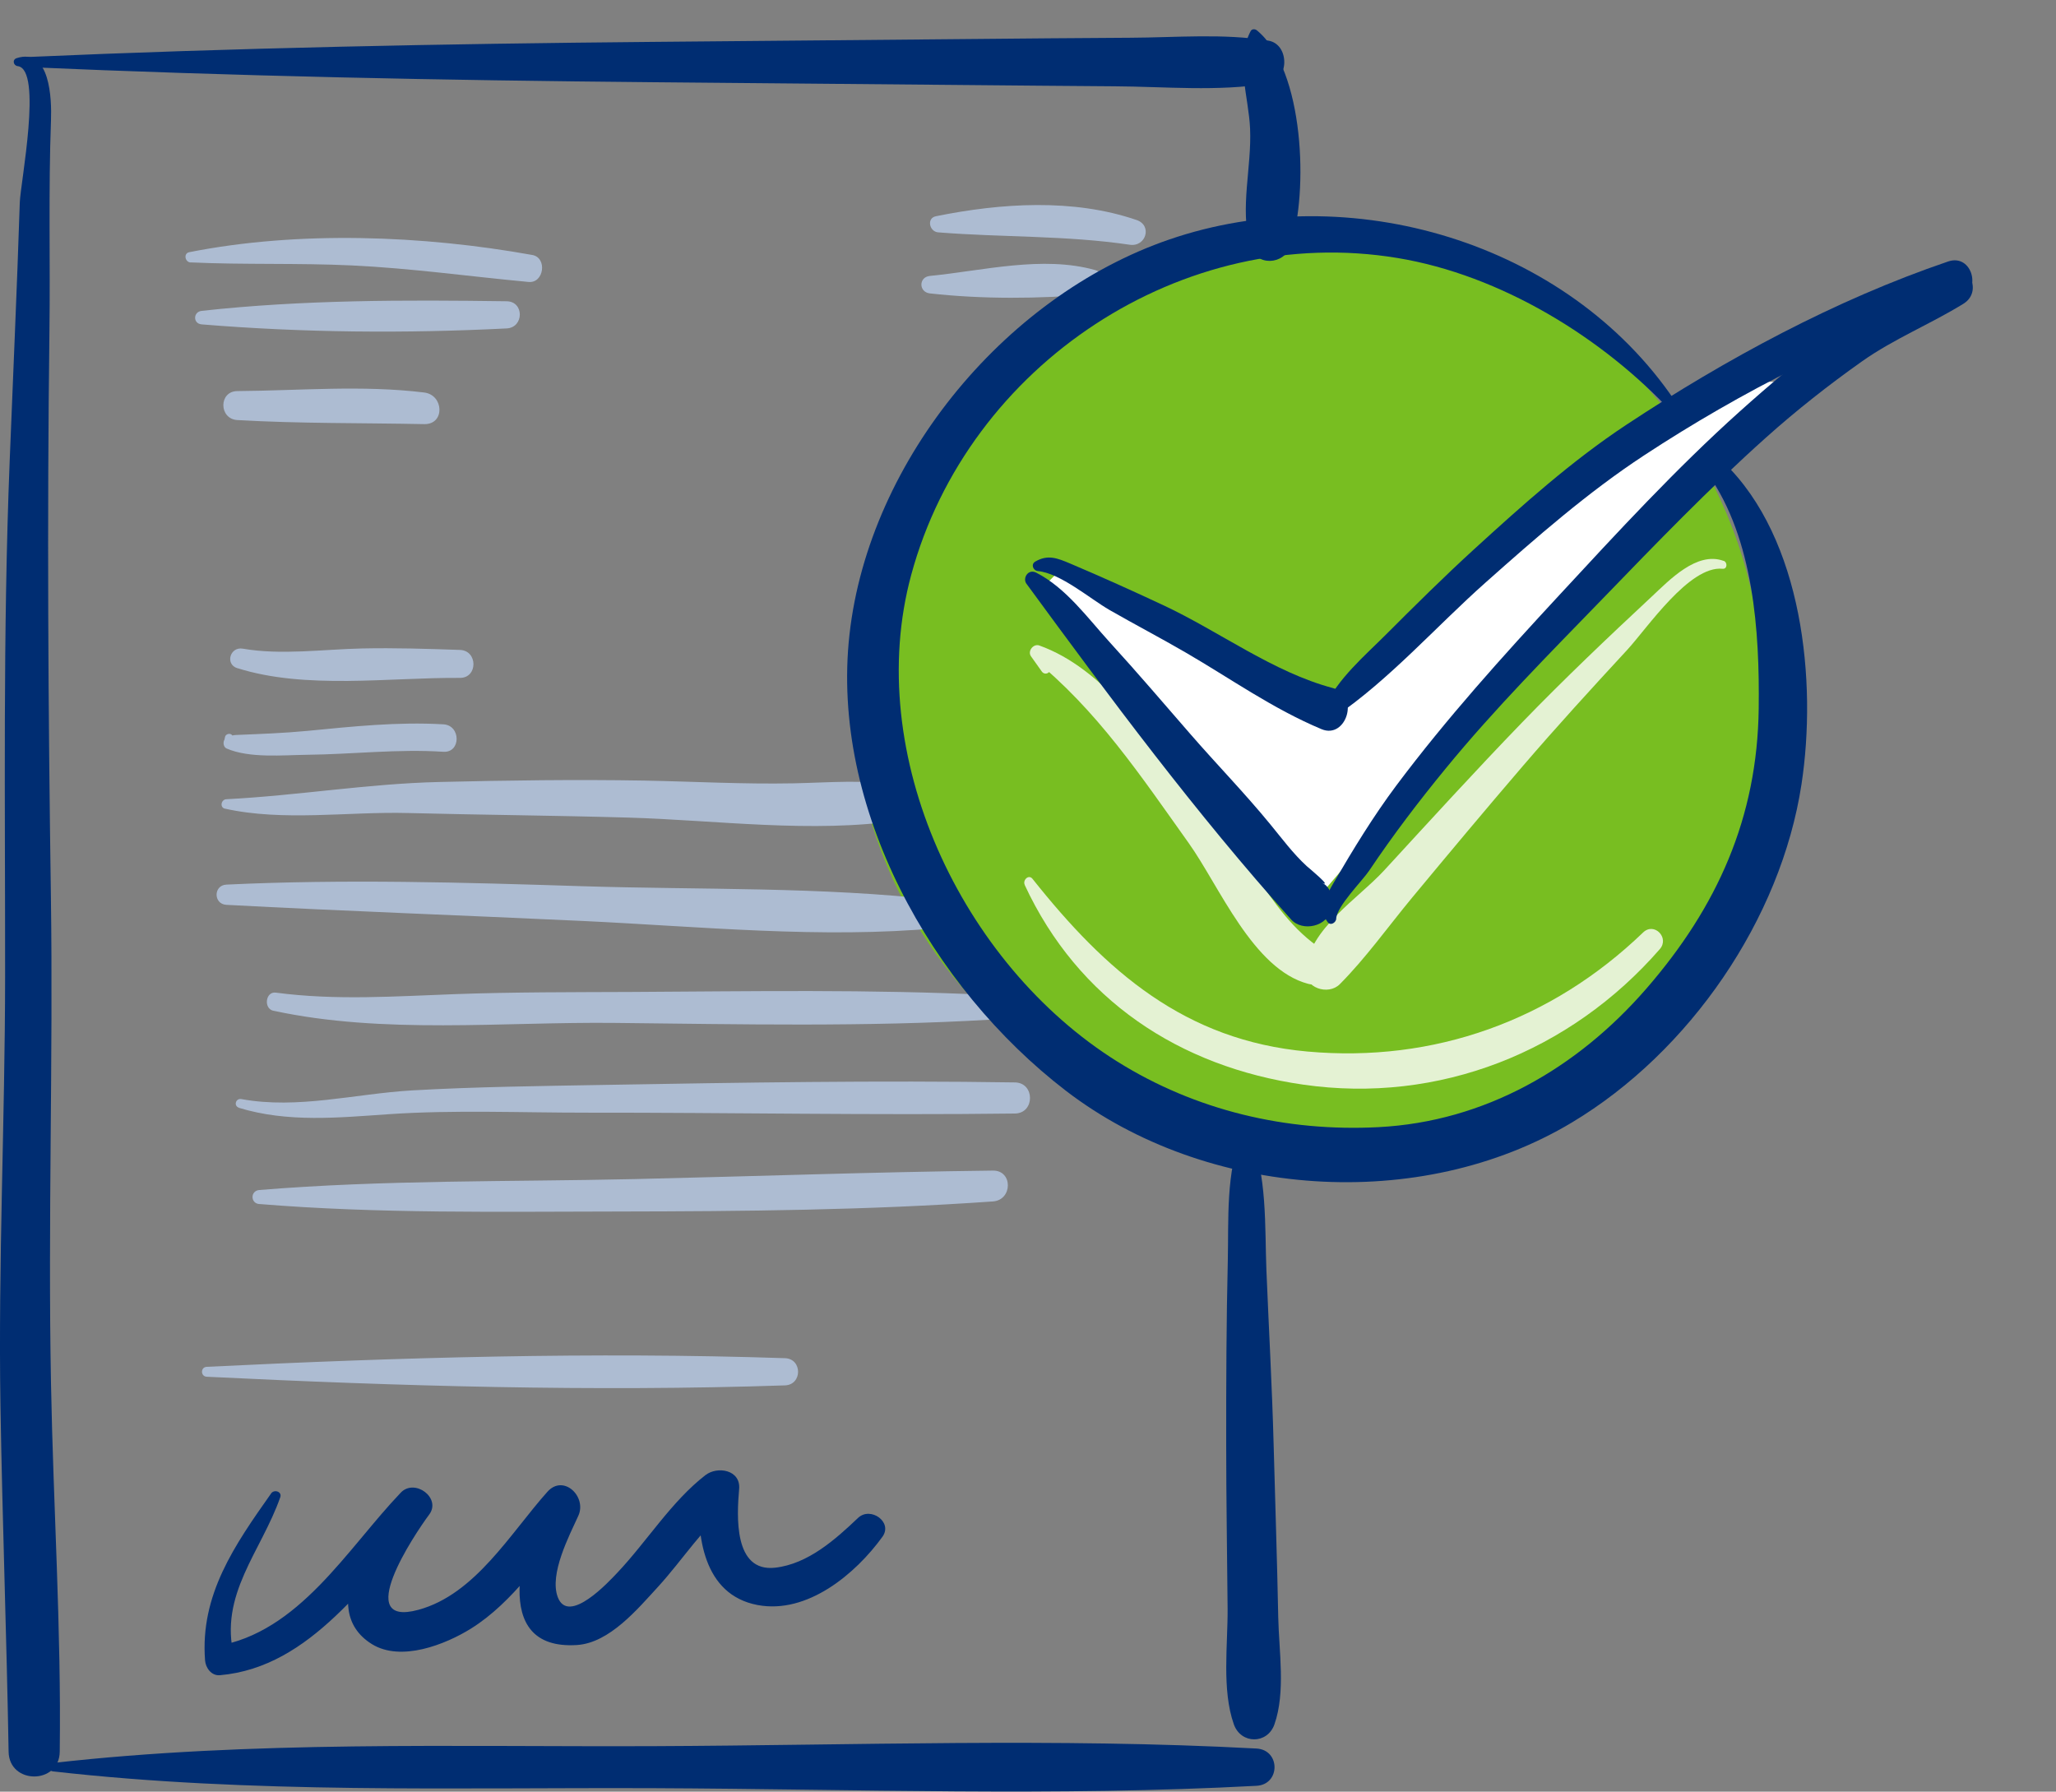 <svg width="70" height="61" viewBox="0 0 70 61" fill="none" xmlns="http://www.w3.org/2000/svg">
<rect x="0" y="0" width="70" height="61" fill="#808080" stroke="none"/>
<g id="Group 1188">
<circle id="Ellipse 18" cx="44.5" cy="23.5" r="15.5" fill="#78BE21"/>
<g id="Ebene_2">
<path id="Vector 2" d="M52 18L45.5 24L36 19.5L35.5 20L41.5 27.5L44.5 31L47.5 27.5L55.5 18L61 13H59L52 18Z" fill="white"/>
<g id="Group 1190">
<path id="Vector" d="M35.733 22.709C35.676 22.523 35.616 22.337 35.559 22.151C35.42 22.232 35.28 22.313 35.141 22.394C37.34 24.157 38.85 26.43 40.472 28.705C41.516 30.169 42.661 33.002 44.538 33.496C45.254 33.685 45.618 32.728 45.027 32.337C44.006 31.662 43.389 30.742 42.711 29.74C42.032 28.733 41.221 27.811 40.481 26.849C39.131 25.089 37.567 22.757 35.385 21.977C35.184 21.905 34.977 22.168 35.101 22.344C35.222 22.518 35.346 22.692 35.471 22.864C35.585 23.021 35.821 22.888 35.733 22.712V22.709Z" fill="#E4F2D3"/>
<path id="Vector_2" d="M58.681 19.096C57.767 18.764 56.835 19.754 56.234 20.314C54.736 21.71 53.26 23.112 51.836 24.583C50.236 26.236 48.686 27.939 47.128 29.632C46.234 30.603 44.579 31.621 44.452 33.026C44.398 33.639 45.225 33.904 45.616 33.508C46.489 32.633 47.274 31.533 48.07 30.572C49.318 29.067 50.57 27.569 51.843 26.086C53 24.738 54.197 23.429 55.402 22.125C56.088 21.38 57.517 19.251 58.648 19.365C58.812 19.382 58.822 19.143 58.683 19.093L58.681 19.096Z" fill="#E4F2D3"/>
<path id="Vector_3" d="M34.886 30.126C36.701 34.039 40.15 36.322 44.366 36.928C48.993 37.595 53.465 35.811 56.511 32.315C56.849 31.926 56.32 31.385 55.943 31.747C52.828 34.745 48.826 36.188 44.519 35.802C40.334 35.427 37.648 33.062 35.153 29.921C35.025 29.758 34.812 29.963 34.889 30.126H34.886Z" fill="#E4F2D3"/>
</g>
<path id="Vector_4" d="M31.939 7.911C34.123 8.085 36.284 8.011 38.466 8.333C39.015 8.414 39.241 7.677 38.698 7.491C36.537 6.75 34.078 6.914 31.865 7.362C31.538 7.429 31.643 7.887 31.939 7.911Z" fill="#ADBCD2"/>
<path id="Vector_5" d="M31.657 9.989C33.437 10.19 35.395 10.175 37.176 10.018C37.632 9.977 37.765 9.329 37.288 9.195C35.497 8.692 33.472 9.216 31.657 9.395C31.273 9.434 31.278 9.946 31.657 9.989Z" fill="#ADBCD2"/>
<path id="Vector_6" d="M6.491 8.934C8.321 9.018 10.15 8.951 11.979 9.037C13.994 9.132 15.991 9.413 17.999 9.6C18.523 9.647 18.64 8.774 18.123 8.681C14.395 8.011 10.171 7.849 6.444 8.586C6.239 8.626 6.298 8.927 6.491 8.937V8.934Z" fill="#ADBCD2"/>
<path id="Vector_7" d="M6.866 11.044C10.324 11.328 13.787 11.356 17.25 11.182C17.844 11.151 17.851 10.264 17.25 10.257C13.784 10.209 10.314 10.204 6.866 10.584C6.572 10.617 6.565 11.02 6.866 11.044Z" fill="#ADBCD2"/>
<path id="Vector_8" d="M8.082 14.302C10.2 14.424 12.322 14.397 14.445 14.44C15.156 14.454 15.113 13.448 14.445 13.364C12.33 13.105 10.207 13.3 8.082 13.315C7.441 13.319 7.45 14.266 8.082 14.302Z" fill="#ADBCD2"/>
<path id="Vector_9" d="M8.082 22.748C10.403 23.483 13.25 23.063 15.659 23.08C16.274 23.084 16.272 22.147 15.659 22.128C14.55 22.09 13.441 22.054 12.33 22.078C11.006 22.107 9.575 22.312 8.266 22.085C7.834 22.009 7.653 22.615 8.082 22.751V22.748Z" fill="#ADBCD2"/>
<path id="Vector_10" d="M7.662 25.09C7.655 25.121 7.648 25.152 7.641 25.185C7.584 25.278 7.61 25.441 7.719 25.486C8.502 25.822 9.63 25.708 10.457 25.698C12.01 25.681 13.543 25.495 15.096 25.596C15.697 25.634 15.697 24.694 15.096 24.661C13.539 24.57 12.005 24.735 10.457 24.885C9.654 24.961 8.85 24.99 8.044 25.023C7.607 25.042 8.115 25.288 7.901 25.028C7.834 24.947 7.681 24.99 7.662 25.09Z" fill="#ADBCD2"/>
<path id="Vector_11" d="M7.663 27.533C9.654 27.974 11.855 27.628 13.887 27.681C16.384 27.745 18.881 27.764 21.378 27.836C24.376 27.922 27.67 28.38 30.66 27.926C31.257 27.836 31.247 26.837 30.66 26.736C29.459 26.531 28.221 26.646 27.004 26.67C25.309 26.703 23.611 26.608 21.915 26.576C19.597 26.536 17.279 26.569 14.958 26.624C12.516 26.681 10.138 27.087 7.705 27.211C7.527 27.221 7.472 27.492 7.663 27.535V27.533Z" fill="#ADBCD2"/>
<path id="Vector_12" d="M7.708 30.807C11.748 31.022 15.793 31.165 19.835 31.356C23.839 31.544 27.963 31.966 31.962 31.597C32.58 31.54 32.571 30.714 31.962 30.645C27.965 30.187 23.856 30.299 19.835 30.173C15.79 30.044 11.752 29.927 7.708 30.118C7.262 30.14 7.264 30.783 7.708 30.807Z" fill="#ADBCD2"/>
<path id="Vector_13" d="M9.308 34.412C13.054 35.222 17.116 34.786 20.927 34.827C25.187 34.872 29.46 34.967 33.715 34.717C34.254 34.686 34.257 33.904 33.715 33.877C29.642 33.679 25.561 33.751 21.483 33.773C19.496 33.782 17.505 33.775 15.521 33.846C13.469 33.92 11.437 34.068 9.391 33.796C9.038 33.749 8.967 34.34 9.308 34.414V34.412Z" fill="#ADBCD2"/>
<path id="Vector_14" d="M8.135 37.718C9.797 38.226 11.526 38.052 13.234 37.935C15.471 37.783 17.748 37.885 19.99 37.883C24.846 37.878 29.702 37.974 34.557 37.912C35.239 37.902 35.239 36.865 34.557 36.853C29.89 36.781 25.218 36.858 20.551 36.938C18.376 36.977 16.196 37.001 14.025 37.125C12.098 37.237 10.145 37.773 8.216 37.42C8.025 37.385 7.946 37.654 8.135 37.714V37.718Z" fill="#ADBCD2"/>
<path id="Vector_15" d="M8.828 40.993C12.88 41.325 16.98 41.253 21.044 41.248C25.304 41.241 29.561 41.205 33.808 40.905C34.476 40.857 34.49 39.848 33.808 39.855C29.737 39.903 25.669 40.051 21.597 40.144C17.347 40.239 13.066 40.168 8.828 40.516C8.521 40.542 8.521 40.969 8.828 40.995V40.993Z" fill="#ADBCD2"/>
<path id="Vector_16" d="M7.04 46.874C13.567 47.194 20.193 47.387 26.725 47.168C27.321 47.148 27.321 46.261 26.725 46.242C20.193 46.023 13.567 46.216 7.04 46.536C6.823 46.545 6.823 46.862 7.04 46.874Z" fill="#ADBCD2"/>
</g>
<g id="Ebene_1">
<path id="Vector_17" d="M57.19 13.899C53.644 8.388 46.282 6.081 40.09 8.061C34.355 9.895 29.589 15.612 28.922 21.605C28.266 27.486 31.71 33.62 36.289 37.136C41.073 40.809 48.354 41.314 53.517 38.218C57.522 35.819 60.634 31.302 61.335 26.702C61.867 23.22 61.383 18.343 58.686 15.743C58.419 15.485 57.932 15.829 58.159 16.151C59.711 18.371 59.911 21.507 59.878 24.121C59.833 27.842 58.466 30.883 56.048 33.666C53.694 36.375 50.551 38.19 46.93 38.376C43.794 38.538 40.713 37.813 38.046 36.146C32.735 32.829 29.37 25.681 31.023 19.576C32.962 12.411 40.274 7.574 47.579 8.784C51.09 9.363 54.567 11.491 56.961 14.076C57.076 14.197 57.283 14.038 57.193 13.897L57.19 13.899Z" fill="#002D72"/>
<path id="Vector_18" d="M35.413 19.875C35.411 19.823 35.409 19.773 35.406 19.72C35.249 19.763 35.089 19.806 34.929 19.849C37.782 23.744 40.732 27.715 43.959 31.306C44.345 31.738 45.215 31.545 45.32 30.946C45.325 30.918 45.33 30.889 45.335 30.86C45.387 30.562 45.311 30.202 45.008 30.054C45.397 30.24 44.545 29.539 44.488 29.487C44.025 29.062 43.641 28.542 43.243 28.058C42.385 27.011 41.433 26.033 40.543 25.01C39.63 23.959 38.728 22.902 37.789 21.874C37.03 21.042 36.296 20.014 35.277 19.496C34.944 19.327 34.729 19.852 35.082 19.964C35.132 19.98 35.182 19.995 35.232 20.011C35.318 20.038 35.418 19.964 35.413 19.873V19.875Z" fill="#002D72"/>
<path id="Vector_19" d="M35.337 19.443C36.107 19.517 37.114 20.387 37.777 20.769C38.633 21.26 39.511 21.718 40.364 22.214C41.917 23.116 43.327 24.127 44.994 24.826C45.838 25.179 46.308 23.671 45.38 23.426C43.35 22.889 41.516 21.499 39.618 20.611C38.566 20.118 37.507 19.641 36.439 19.188C35.993 18.999 35.673 18.873 35.249 19.119C35.089 19.212 35.172 19.426 35.337 19.443Z" fill="#002D72"/>
<path id="Vector_20" d="M45.447 24.407C47.317 23.131 48.886 21.337 50.577 19.835C52.299 18.304 54.056 16.763 55.986 15.497C59.282 13.334 62.955 11.471 66.687 10.202C67.505 9.923 67.154 8.623 66.329 8.902C62.48 10.212 58.767 12.22 55.38 14.457C53.517 15.687 51.829 17.202 50.186 18.702C49.16 19.639 48.173 20.619 47.19 21.602C46.465 22.327 45.537 23.114 45.111 24.066C45.02 24.271 45.223 24.559 45.449 24.404L45.447 24.407Z" fill="#002D72"/>
<path id="Vector_21" d="M45.492 31.278C45.523 30.842 46.375 30 46.618 29.64C47.426 28.435 48.304 27.281 49.225 26.16C50.889 24.128 52.747 22.261 54.572 20.377C56.382 18.507 58.185 16.635 60.126 14.898C61.166 13.968 62.261 13.105 63.401 12.299C64.481 11.536 65.726 11.035 66.849 10.341C67.586 9.885 66.911 8.719 66.17 9.177C64.906 9.959 63.558 10.572 62.351 11.447C61.264 12.237 60.236 13.11 59.236 14.006C57.062 15.957 55.075 18.116 53.093 20.257C51.154 22.351 49.251 24.46 47.538 26.747C46.754 27.796 46.079 28.905 45.418 30.036C45.177 30.448 44.87 30.966 45.206 31.4C45.306 31.529 45.485 31.409 45.495 31.28L45.492 31.278Z" fill="#002D72"/>
<path id="Vector_22" d="M0.605 2.252C1.457 2.362 0.696 6.233 0.674 6.888C0.579 9.829 0.445 12.767 0.329 15.708C0.097 21.556 0.178 27.406 0.174 33.256C0.171 38.134 -0.063 43.006 0.016 47.883C0.081 51.804 0.226 55.722 0.293 59.641C0.312 60.764 2.02 60.764 2.034 59.641C2.089 55.46 1.814 51.272 1.736 47.091C1.631 41.573 1.812 36.049 1.733 30.526C1.64 24.113 1.602 17.714 1.683 11.301C1.714 8.894 1.647 6.5 1.736 4.093C1.762 3.387 1.714 1.608 0.567 1.98C0.41 2.03 0.453 2.233 0.603 2.252H0.605Z" fill="#002D72"/>
<path id="Vector_23" d="M42.297 38.609C41.729 39.833 41.834 41.581 41.803 42.9C41.753 44.992 41.746 47.09 41.748 49.182C41.748 51.042 41.781 52.902 41.796 54.763C41.805 56 41.593 57.529 42.008 58.707C42.249 59.389 43.153 59.392 43.391 58.707C43.775 57.608 43.544 56.217 43.52 55.066C43.482 53.103 43.415 51.142 43.363 49.179C43.31 47.202 43.198 45.223 43.117 43.246C43.06 41.824 43.153 39.923 42.537 38.607C42.494 38.516 42.339 38.516 42.299 38.607L42.297 38.609Z" fill="#002D72"/>
<path id="Vector_24" d="M42.578 1.064C42.05 2.082 42.513 3.284 42.561 4.376C42.62 5.71 42.206 7.067 42.561 8.369C42.754 9.082 43.725 9.025 43.944 8.369C44.545 6.57 44.419 2.375 42.795 1.035C42.73 0.98 42.62 0.978 42.578 1.064Z" fill="#002D72"/>
<path id="Vector_25" d="M0.887 2.282C7.994 2.594 15.101 2.735 22.215 2.799C25.769 2.83 29.325 2.864 32.879 2.895C34.562 2.909 36.246 2.928 37.93 2.938C39.659 2.947 41.474 3.124 43.181 2.842C43.907 2.723 43.907 1.502 43.181 1.383C41.65 1.132 40.041 1.278 38.49 1.285C36.62 1.294 34.748 1.313 32.879 1.33C29.325 1.361 25.769 1.395 22.215 1.426C15.101 1.49 7.994 1.631 0.887 1.943C0.67 1.953 0.67 2.272 0.887 2.282Z" fill="#002D72"/>
<path id="Vector_26" d="M1.802 60.31C8.573 61.078 15.477 60.854 22.291 60.882C29.105 60.911 35.974 61.166 42.78 60.801C43.598 60.758 43.598 59.578 42.78 59.532C35.974 59.167 29.105 59.423 22.291 59.451C15.477 59.48 8.573 59.256 1.802 60.024C1.619 60.045 1.619 60.288 1.802 60.31Z" fill="#002D72"/>
<path id="Vector_27" d="M9.231 50.847C7.989 52.607 6.808 54.296 6.982 56.533C7.002 56.786 7.197 57.06 7.486 57.036C10.627 56.762 12.485 53.733 14.517 51.694C14.226 51.403 13.935 51.112 13.644 50.821C12.716 52.008 10.739 54.777 12.659 55.975C13.651 56.592 15.168 55.989 16.036 55.448C17.488 54.541 18.466 52.993 19.584 51.737C19.234 51.465 18.881 51.195 18.53 50.923C17.836 52.459 16.61 56.199 19.642 56.008C20.753 55.937 21.712 54.777 22.401 54.029C23.25 53.101 23.97 51.951 24.967 51.171C24.586 51.014 24.204 50.854 23.823 50.697C23.698 52.264 23.935 54.296 25.793 54.646C27.488 54.966 29.131 53.585 30.045 52.321C30.407 51.818 29.635 51.281 29.215 51.679C28.437 52.419 27.507 53.249 26.391 53.375C24.972 53.535 25.087 51.605 25.165 50.697C25.223 50.041 24.426 49.91 24.02 50.222C22.857 51.121 22.02 52.49 21.011 53.554C20.751 53.828 19.351 55.355 18.988 54.372C18.7 53.585 19.377 52.297 19.692 51.603C19.985 50.954 19.184 50.179 18.638 50.79C17.376 52.202 16.181 54.281 14.249 54.808C11.986 55.428 14.099 52.257 14.612 51.567C15.036 51 14.118 50.322 13.644 50.821C11.807 52.745 10.185 55.586 7.352 56.049C7.557 56.166 7.765 56.282 7.97 56.399C7.445 54.296 8.895 52.824 9.542 50.976C9.608 50.783 9.336 50.699 9.231 50.845V50.847Z" fill="#002D72"/>
</g>
</g>
</svg>
